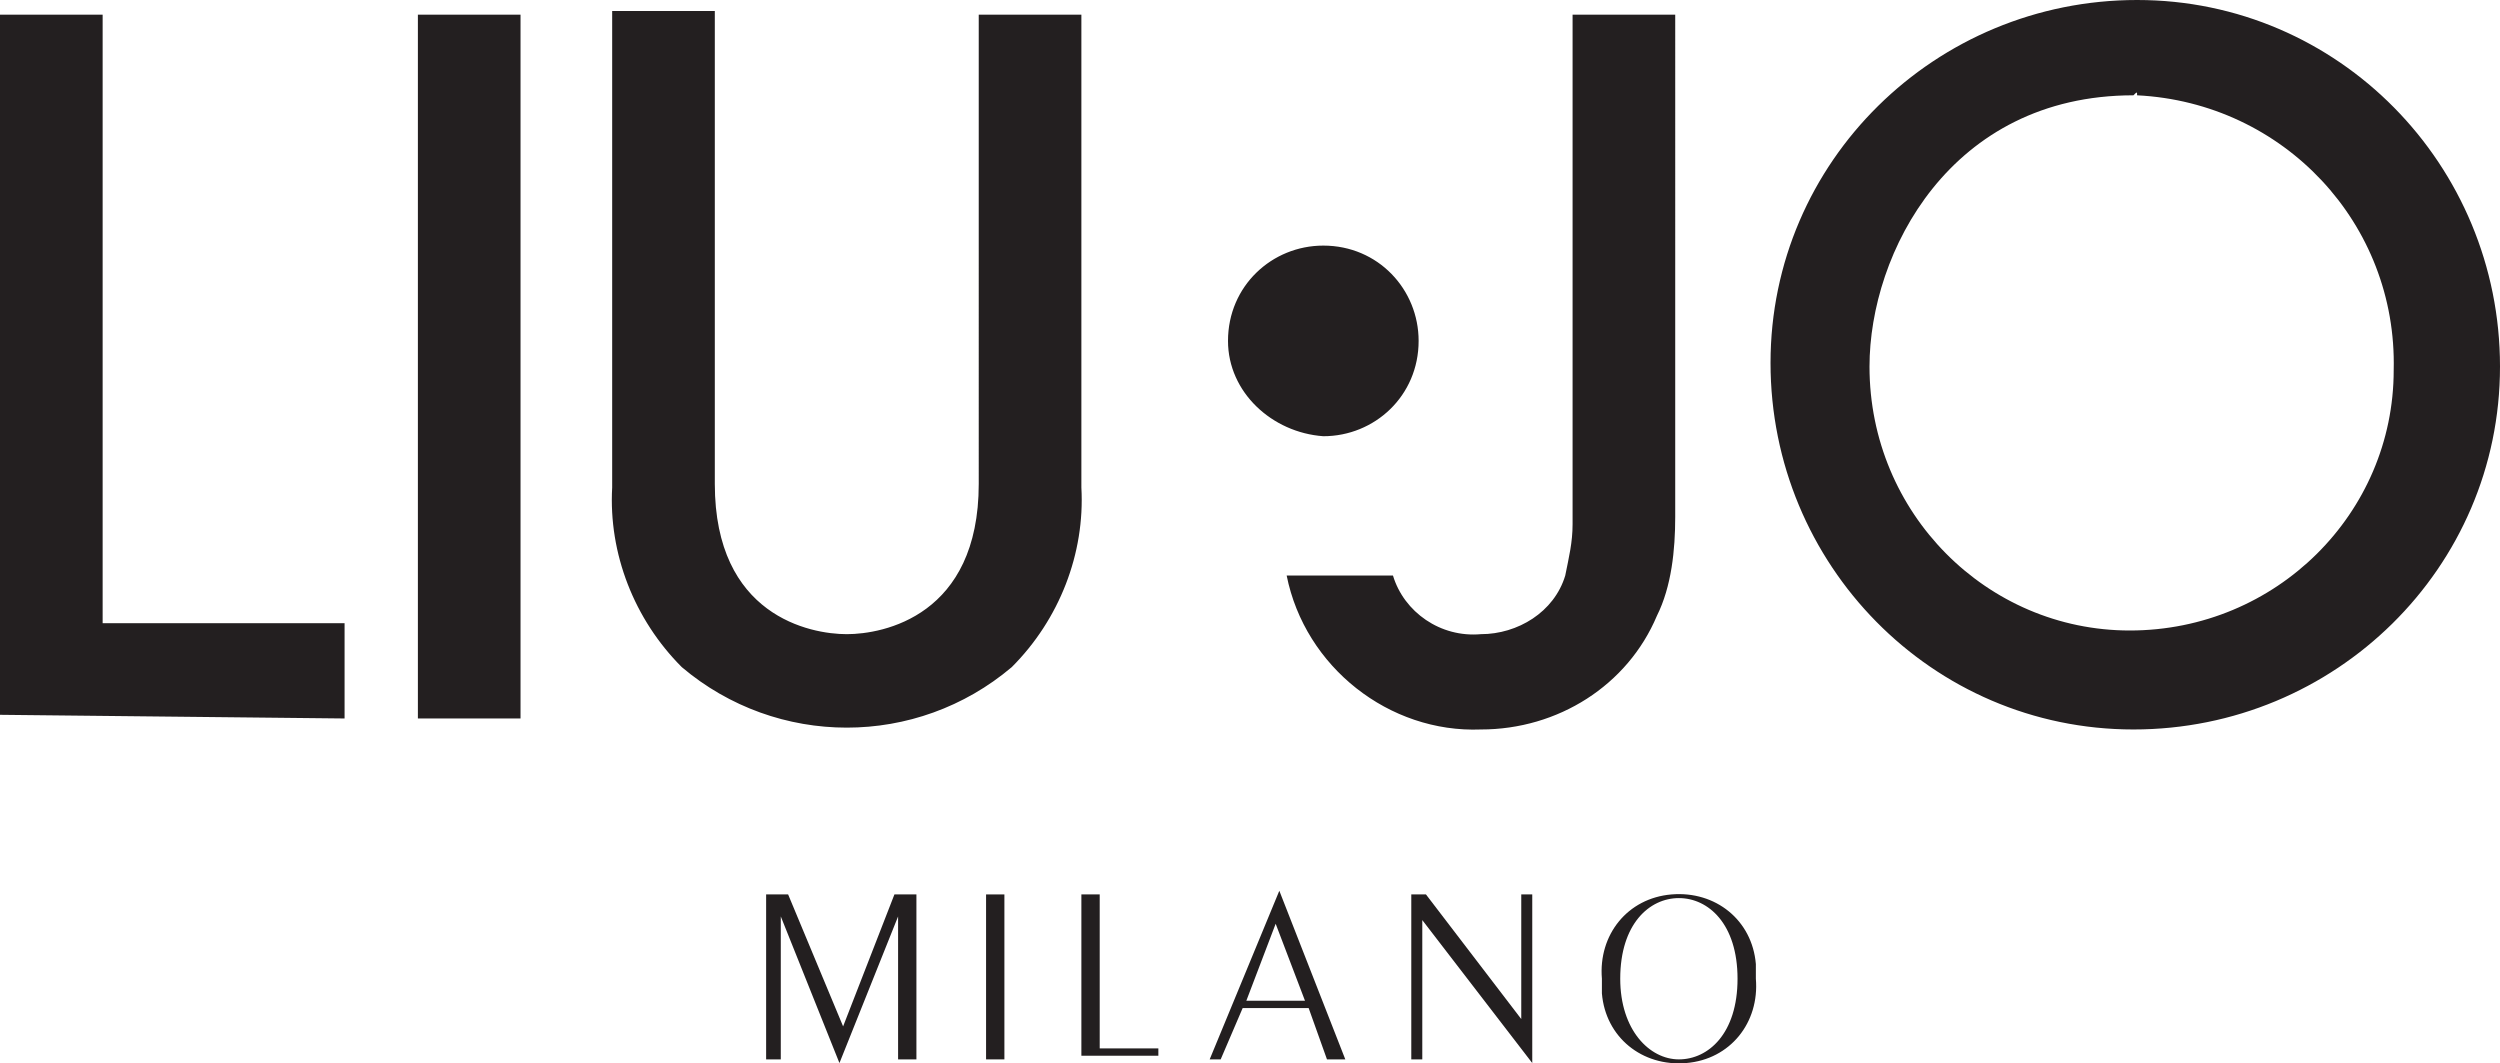 <svg xmlns="http://www.w3.org/2000/svg" xmlns:xlink="http://www.w3.org/1999/xlink" id="Layer_1" x="0px" y="0px" viewBox="0 0 68.2 29" style="enable-background:new 0 0 68.2 29;" xml:space="preserve"><style type="text/css">	.st0{fill:#231F20;}</style><title>LOGOS ATTICA OPENING</title><g id="Layer_2_1_">	<g id="g10">		<g id="g12">			<path id="path14" class="st0" d="M20.9,28.9v-4.5h0.6l1.5,3.6l1.4-3.6h0.6v4.5h-0.5V25l0,0l-1.6,4l0,0l-1.6-4l0,0v3.9H20.9z"></path>		</g>		<path id="path16" class="st0" d="M26.9,24.4h0.5v4.5h-0.5V24.4z"></path>		<g id="g18">			<path id="path20" class="st0" d="M29.5,28.9v-4.5H30v4.2h1.6v0.2H29.5z"></path>		</g>		<g id="g22">			<path id="path24" class="st0" d="M34,27.3h1.6l-0.8-2.1L34,27.3z M34.9,24.3L34.9,24.3l1.8,4.6h-0.5l-0.5-1.4h-1.8l-0.6,1.4H33    L34.9,24.3z"></path>		</g>		<g id="g26">			<path id="path28" class="st0" d="M38.5,28.9v-4.5h0.4l2.6,3.4l0,0v-3.4h0.3V29l0,0l-3-3.9l0,0v3.8L38.5,28.9z"></path>		</g>		<g id="g30">			<g id="g32">				<g id="g38">					<path id="path40" class="st0" d="M36.1,11.9c1.4,0,2.6-1.1,2.6-2.6c0-1.4-1.1-2.6-2.6-2.6c-1.4,0-2.6,1.1-2.6,2.6c0,0,0,0,0,0      C33.5,10.7,34.7,11.8,36.1,11.9C36.1,11.9,36.1,11.9,36.1,11.9 M58.2,2.6c-5,0-7.2,4.3-7.2,7.4c0,4,3.2,7.2,7.1,7.2      c4,0,7.2-3.2,7.2-7.1l0,0c0.1-4-3-7.3-7-7.5C58.3,2.5,58.3,2.5,58.2,2.6 M58.2,19.9c-5.5,0-9.9-4.5-9.9-10s4.5-9.9,10-9.9      s9.9,4.5,9.9,10c0,0,0,0,0,0C68.2,15.5,63.7,19.9,58.2,19.9 M45.7,14.1c0,0.9-0.1,1.9-0.5,2.7c-0.8,1.9-2.7,3.1-4.8,3.1      c-2.5,0.1-4.8-1.7-5.3-4.2H38c0.3,1,1.3,1.7,2.4,1.6c1,0,2-0.6,2.3-1.6c0.1-0.5,0.2-0.9,0.2-1.4V0.4h2.8V14.1z M29.5,13.3      c0.1,1.8-0.6,3.6-1.9,4.9c-2.6,2.2-6.4,2.2-9,0c-1.3-1.3-2-3.1-1.9-4.9v-13h2.8v12.9c0,3.6,2.6,4.1,3.6,4.1s3.6-0.5,3.6-4.1      V0.4h2.8L29.5,13.3z M11.4,0.4h2.8v19.2h-2.8V0.4z M0,19.5V0.4h2.8V17h6.6v2.6L0,19.5z"></path>				</g>			</g>		</g>		<g id="g42">			<g id="g44">				<g id="g50">					<path id="path52" class="st0" d="M44.2,26.7c0,1.4,0.8,2.2,1.6,2.2s1.6-0.7,1.6-2.2s-0.8-2.2-1.6-2.2S44.2,25.2,44.2,26.7       M47.9,26.7c0.1,1.2-0.7,2.2-1.9,2.3c-1.2,0.1-2.2-0.7-2.3-1.9c0-0.1,0-0.3,0-0.4c-0.1-1.2,0.7-2.2,1.9-2.3      c1.2-0.1,2.2,0.7,2.3,1.9C47.9,26.4,47.9,26.5,47.9,26.7"></path>				</g>			</g>		</g>	</g></g></svg>